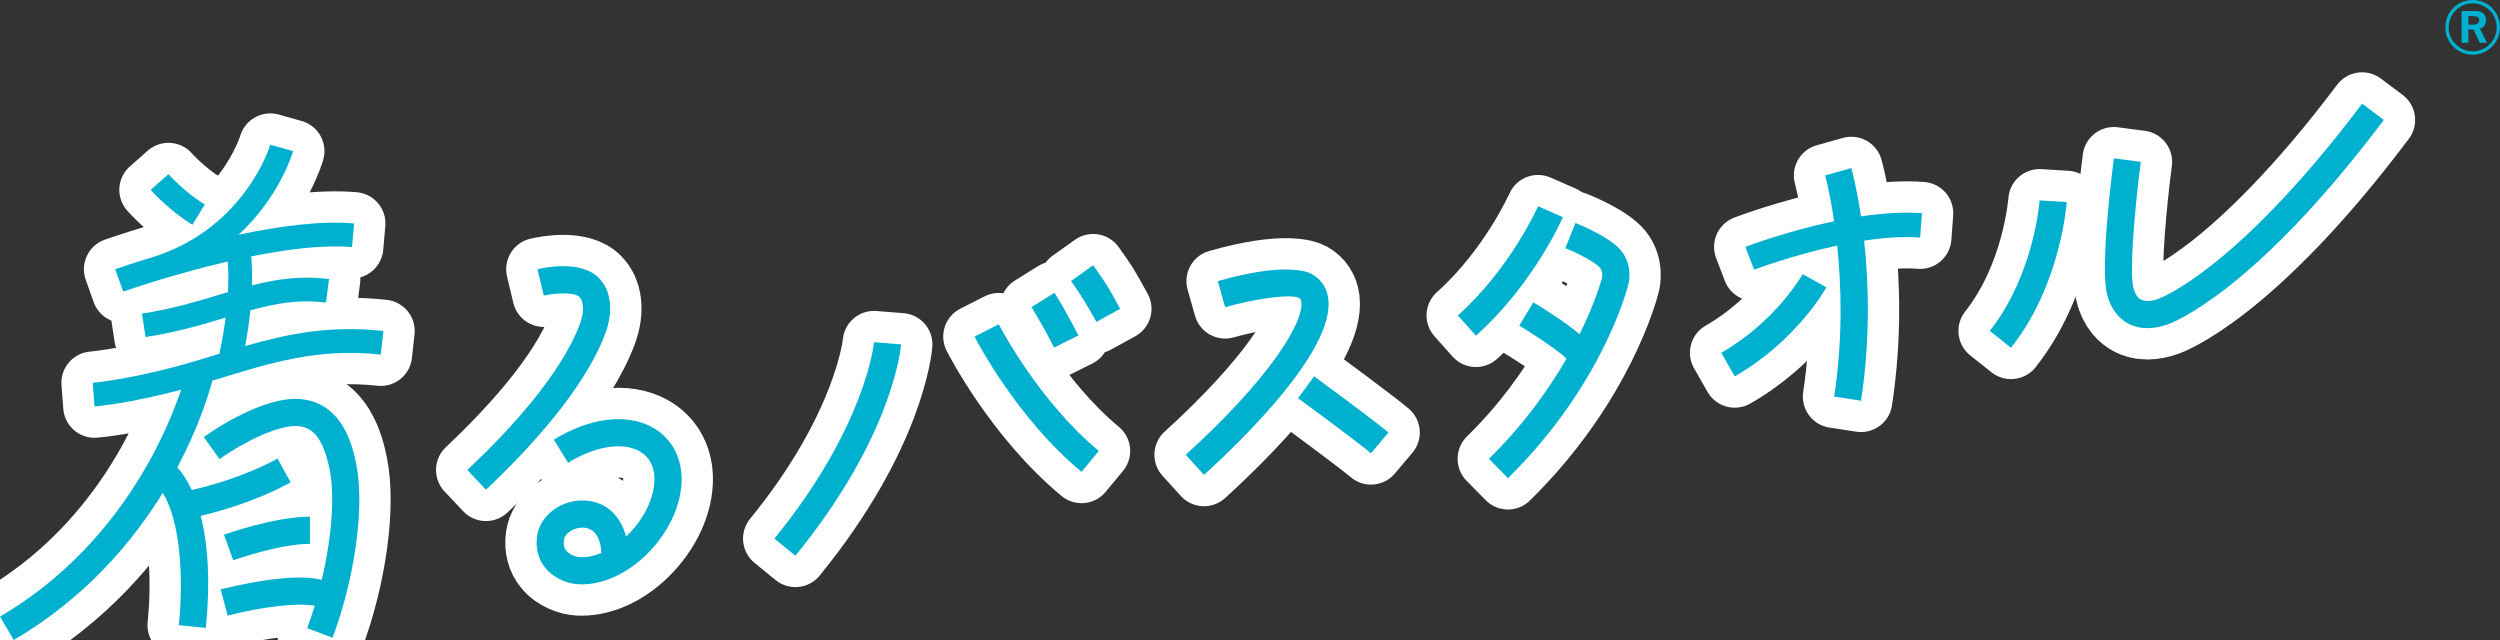 <?xml version="1.0" encoding="UTF-8"?><svg id="_レイヤー_2" xmlns="http://www.w3.org/2000/svg" viewBox="0 0 604.411 154.739"><rect x="0" y="0" width="604.411" height="154.739" fill="#333333" stroke="none"/><defs><style>.cls-1{fill:none;stroke:#fff;stroke-linecap:round;stroke-linejoin:round;stroke-width:15.144px;}.cls-2{fill:#00b0cf;stroke-width:0px;}</style></defs><g id="layout"><path class="cls-1" d="m192.301,134.365l-5.088-4.15c22.141-27.14,24.08-47.276,24.098-47.477l6.543.524c-.069.893-1.982,22.209-25.553,51.103"/><path class="cls-1" d="m261.473,114.075c-15.812-13.122-25.456-31.909-25.859-32.703l5.852-2.974c.093.182,9.459,18.393,24.2,30.626l-4.193,5.051Z"/><path class="cls-1" d="m254.838,84.03c-2.466-4.953-5.434-9.734-5.464-9.781l5.572-3.471c.129.205,3.16,5.085,5.769,10.327l-5.877,2.925Z"/><path class="cls-1" d="m265.076,77.825q-3.074-5.57-5.87-9.51l-.27-.382,5.353-3.799.27.381c2.955,4.163,3.073,4.352,6.264,10.138l-5.747,3.171Z"/><path class="cls-1" d="m291.081,114.808l-4.412-4.86c20.037-18.184,28.538-31.859,27.957-36.871-.082-.71-.327-.899-.616-1.059-1.771-.982-10.093.073-17.811,2.258l-1.789-6.316c15.852-4.494,21.445-2.425,22.783-1.683,2.241,1.242,3.646,3.39,3.954,6.045,1.44,12.415-20.546,33.849-30.066,42.487"/><path class="cls-1" d="m331.449,109.585c-3.551-2.998-17.482-13.208-17.622-13.311l3.88-5.296c.579.425,14.254,10.449,17.977,13.591l-4.235,5.016Z"/><path class="cls-1" d="m356.827,81.161l-4.371-4.899c12.683-11.315,19.323-26.242,19.388-26.392l6.015,2.631c-.29.663-7.243,16.358-21.031,28.66"/><path class="cls-1" d="m391.94,60.618c-2.581-3.209-9.658-6.152-11.051-6.709l-2.441,6.094c3.245,1.302,7.371,3.481,8.375,4.73.787.98.502,2.38.502,2.38-.028.11-1.438,5.61-5.439,13.695-3.081-2.672-7.983-5.776-11.192-7.707l-3.384,5.626c4.787,2.881,10.508,6.822,11.376,8.049-4.202,7.286-10.228,15.805-18.718,24.147l4.601,4.683c22.988-22.59,28.892-45.948,29.123-46.896.118-.459,1.066-4.585-1.752-8.091"/><path class="cls-1" d="m449.923,52.317c-1.046-6.982-2.222-11.263-2.34-11.68l-6.32,1.773c.027.098,1.153,4.225,2.161,11.074-11.343,2.372-20.826,5.966-21.454,6.207l2.112,5.513c.146-.056,9.263-3.511,20.083-5.828,1.011,9.587,1.423,22.446-.727,36.509l6.49.993c2.304-15.066,1.846-28.649.751-38.7,4.637-.702,9.322-1.059,13.539-.744l.439-5.887c-4.658-.347-9.745.028-14.733.77"/><path class="cls-1" d="m419.398,90.99l-3.259-5.699c13.211-7.552,19.619-18.898,19.682-19.013l5.738,3.19c-.293.529-7.379,13.07-22.161,21.522"/><path class="cls-1" d="m486.193,84.08l-5.143-4.079c10.741-13.549,12.044-31.377,12.057-31.554l6.551.408c-.012.198-1.354,19.95-13.465,35.225"/><path class="cls-1" d="m519.219,79.338c-1.702,0-3.29-.374-4.702-1.125-1.755-.932-4.068-2.924-5.12-7.125-1.692-6.743,1.316-30.161,1.664-32.809l6.509.857c-1.252,9.524-2.85,26.187-1.806,30.356.375,1.492.991,2.475,1.833,2.922.992.529,2.521.461,4.307-.188.077-.027,4.81-1.773,13.192-8.425,7.75-6.15,20.282-17.865,35.978-38.746l5.249,3.945c-31.508,41.911-51.396,49.127-52.229,49.414-1.691.615-3.331.923-4.875.923"/><path class="cls-1" d="m117.488,118.399l-4.501-4.779c9.869-9.297,22.602-22.967,27.211-35.293,1.208-3.232.813-5.612-.115-6.539-1.189-1.187-5.819-.986-8.615-.319l-1.521-6.386c1.714-.409,10.479-2.226,14.773,2.06,3.041,3.033,3.65,8.075,1.626,13.484-5.051,13.509-18.481,27.998-28.859,37.772"/><path class="cls-1" d="m140.609,141.275c-.28,0-.559-.008-.837-.022-2.257-.119-5.682-1.215-7.909-3.917-1.733-2.101-2.429-4.78-2.013-7.748.7-5.001,5.853-8.85,11.479-8.582,5.798.276,8.858,4.317,10.044,8.695.075-.069.149-.138.222-.21,4.175-4.036,6.716-9.351,6.633-13.871-.056-3.009-1.335-5.282-3.7-6.576-4.105-2.245-10.692-1.157-17.19,2.841l-3.439-5.593c8.627-5.307,17.518-6.431,23.779-3.007,4.421,2.419,7.014,6.87,7.113,12.214.118,6.378-3.11,13.374-8.633,18.714-4.677,4.52-10.296,7.063-15.548,7.063m.171-13.717c-2.131,0-4.207,1.358-4.429,2.941-.21,1.504.228,2.238.576,2.661.814.986,2.354,1.492,3.189,1.535,1.683.094,3.478-.263,5.275-1.007-.181-3.826-1.734-6-4.375-6.125-.079-.005-.157-.006-.236-.006"/><path class="cls-1" d="m56.376,135.453l-2.224-6.177c.494-.177,12.2-4.358,20.783-4.358v6.564c-7.45,0-18.449,3.931-18.559,3.971"/><path class="cls-1" d="m86.142,112.269c-.792-3.914-3.203-15.823-14.845-15.834h-.009c-6.654,0-16.015,4.959-22.013,9.208l3.795,5.357c6.544-4.637,14.204-8,18.217-8h.005c3.261.004,6.536,1.287,8.415,10.57,1.298,6.41.475,16.517-1.921,26.619-3.079-.765-7.351-.742-13.023.046-5.926.824-11.18,2.197-11.402,2.256l1.671,6.349c8.497-2.235,17.494-3.182,21.059-2.37-.561,1.837-1.168,3.65-1.827,5.411l6.149,2.298c5.428-14.518,7.783-31.751,5.727-41.91"/><path class="cls-1" d="m46.511,54.342c-5.73-3.522-9.915-8.243-10.091-8.442l4.307-3.794c.037.042,3.816,4.29,8.789,7.344l-3.006,4.892Z"/><path class="cls-1" d="m59.272,83.656c.6-3.176,1.001-6.05,1.263-8.627,6.041-1.662,11.768-2.718,18.269-1.862l.748-5.69c-6.76-.891-12.733.011-18.622,1.509.08-3.01-.048-5.343-.208-6.991,8.574-1.73,17.427-2.864,24.388-2.254l.501-5.718c-8.096-.714-18.327.694-27.915,2.72,9.878-9.132,13-19.579,13.174-20.206l-5.528-1.547c-.226.798-6.294,19.91-27.808,26.984-5.477,1.652-9.214,2.949-9.675,3.112l1.915,5.411c.113-.04,3.976-1.39,9.668-3.095,4.339-1.301,9.794-2.822,15.619-4.177.134,1.717.219,4.187.053,7.394-.685.205-1.372.411-2.062.62-5.683,1.714-11.56,3.487-18.725,4.573l.86,5.676c7.502-1.136,13.801-3.028,19.366-4.707-.334,2.615-.818,5.526-1.514,8.732-.736.226-1.474.454-2.219.683l-1.64.506c-16.186,4.979-26.657,5.835-26.761,5.843l.22,2.861.218,2.862c.381-.029,8.207-.659,20.937-4.049-3.749,11.126-15.381,38.179-43.792,54.858l3.323,5.661c17.258-10.131,28.647-23.594,36.019-35.576,4.223,6.784,5.099,20.142,3.889,31.983l6.531.667c1.083-10.598.614-19.868-1.234-27.1,3.991-.926,13.202-3.396,21.742-8.103l-3.169-5.749c-8.321,4.585-17.635,6.915-20.739,7.608-.987-2.14-2.153-3.975-3.485-5.476,5.181-9.749,7.618-17.768,8.462-20.95l1.172-.361c13.215-4.075,24.629-7.594,39.552-5.951l.629-5.704c-12.747-1.405-22.889.613-33.42,3.629"/><path class="cls-2" d="m192.301,134.365l-5.088-4.15c22.141-27.14,24.08-47.276,24.098-47.477l6.543.524c-.069.893-1.982,22.209-25.553,51.103"/><path class="cls-2" d="m261.473,114.075c-15.812-13.122-25.456-31.909-25.859-32.703l5.852-2.974c.093.182,9.459,18.393,24.2,30.626l-4.193,5.051Z"/><path class="cls-2" d="m254.838,84.03c-2.466-4.953-5.434-9.734-5.464-9.781l5.572-3.471c.129.205,3.16,5.085,5.769,10.327l-5.877,2.925Z"/><path class="cls-2" d="m265.076,77.825q-3.074-5.57-5.87-9.51l-.27-.382,5.353-3.799.27.381c2.955,4.163,3.073,4.352,6.264,10.138l-5.747,3.171Z"/><path class="cls-2" d="m291.081,114.808l-4.412-4.86c20.037-18.184,28.538-31.859,27.957-36.871-.082-.71-.327-.899-.616-1.059-1.771-.982-10.093.073-17.811,2.258l-1.789-6.316c15.852-4.494,21.445-2.425,22.783-1.683,2.241,1.242,3.646,3.39,3.954,6.045,1.44,12.415-20.546,33.849-30.066,42.487"/><path class="cls-2" d="m331.449,109.585c-3.551-2.998-17.482-13.208-17.622-13.311l3.88-5.296c.579.425,14.254,10.449,17.977,13.591l-4.235,5.016Z"/><path class="cls-2" d="m356.827,81.161l-4.371-4.899c12.683-11.315,19.323-26.242,19.388-26.392l6.015,2.631c-.29.663-7.243,16.358-21.031,28.66"/><path class="cls-2" d="m391.94,60.618c-2.581-3.209-9.658-6.152-11.051-6.709l-2.441,6.094c3.245,1.302,7.371,3.481,8.375,4.73.787.98.502,2.38.502,2.38-.028.11-1.438,5.61-5.439,13.695-3.081-2.672-7.983-5.776-11.192-7.707l-3.384,5.626c4.787,2.881,10.508,6.822,11.376,8.049-4.202,7.286-10.228,15.805-18.718,24.147l4.601,4.683c22.988-22.59,28.892-45.948,29.123-46.896.118-.459,1.066-4.585-1.752-8.091"/><path class="cls-2" d="m449.923,52.317c-1.046-6.982-2.222-11.263-2.34-11.68l-6.32,1.773c.027.098,1.153,4.225,2.161,11.074-11.343,2.372-20.826,5.966-21.454,6.207l2.112,5.513c.146-.056,9.263-3.511,20.083-5.828,1.011,9.587,1.423,22.446-.727,36.509l6.49.993c2.304-15.066,1.846-28.649.751-38.7,4.637-.702,9.322-1.059,13.539-.744l.439-5.887c-4.658-.347-9.745.028-14.733.77"/><path class="cls-2" d="m419.398,90.99l-3.259-5.699c13.211-7.552,19.619-18.898,19.682-19.013l5.738,3.19c-.293.529-7.379,13.07-22.161,21.522"/><path class="cls-2" d="m486.193,84.08l-5.143-4.079c10.741-13.549,12.044-31.377,12.057-31.554l6.551.408c-.012.198-1.354,19.95-13.465,35.225"/><path class="cls-2" d="m519.219,79.338c-1.702,0-3.29-.374-4.702-1.125-1.755-.932-4.068-2.924-5.12-7.125-1.692-6.743,1.316-30.161,1.664-32.809l6.509.857c-1.252,9.524-2.85,26.187-1.806,30.356.375,1.492.991,2.475,1.833,2.922.992.529,2.521.461,4.307-.188.077-.027,4.81-1.773,13.192-8.425,7.75-6.15,20.282-17.865,35.978-38.746l5.249,3.945c-31.508,41.911-51.396,49.127-52.229,49.414-1.691.615-3.331.923-4.875.923"/><path class="cls-2" d="m117.488,118.399l-4.501-4.779c9.869-9.297,22.602-22.967,27.211-35.293,1.208-3.232.813-5.612-.115-6.539-1.189-1.187-5.819-.986-8.615-.319l-1.521-6.386c1.714-.409,10.479-2.226,14.773,2.06,3.041,3.033,3.65,8.075,1.626,13.484-5.051,13.509-18.481,27.998-28.859,37.772"/><path class="cls-2" d="m140.609,141.275c-.28,0-.559-.008-.837-.022-2.257-.119-5.682-1.215-7.909-3.917-1.733-2.101-2.429-4.78-2.013-7.748.7-5.001,5.853-8.85,11.479-8.582,5.798.276,8.858,4.317,10.044,8.695.075-.069.149-.138.222-.21,4.175-4.036,6.716-9.351,6.633-13.871-.056-3.009-1.335-5.282-3.7-6.576-4.105-2.245-10.692-1.157-17.19,2.841l-3.439-5.593c8.627-5.307,17.518-6.431,23.779-3.007,4.421,2.419,7.014,6.87,7.113,12.214.118,6.378-3.11,13.374-8.633,18.714-4.677,4.52-10.296,7.063-15.548,7.063m.171-13.717c-2.131,0-4.207,1.358-4.429,2.941-.21,1.504.228,2.238.576,2.661.814.986,2.354,1.492,3.189,1.535,1.683.094,3.478-.263,5.275-1.007-.181-3.826-1.734-6-4.375-6.125-.079-.005-.157-.006-.236-.006"/><path class="cls-2" d="m56.376,135.453l-2.224-6.177c.494-.177,12.2-4.358,20.783-4.358v6.564c-7.45,0-18.449,3.931-18.559,3.971"/><path class="cls-2" d="m86.142,112.269c-.792-3.914-3.203-15.823-14.845-15.834h-.009c-6.654,0-16.015,4.959-22.013,9.208l3.795,5.357c6.544-4.637,14.204-8,18.217-8h.005c3.261.004,6.536,1.287,8.415,10.57,1.298,6.41.475,16.517-1.921,26.619-3.079-.765-7.351-.742-13.023.046-5.926.824-11.18,2.197-11.402,2.256l1.671,6.349c8.497-2.235,17.494-3.182,21.059-2.37-.561,1.837-1.168,3.65-1.827,5.411l6.149,2.298c5.428-14.518,7.783-31.751,5.727-41.91"/><path class="cls-2" d="m46.511,54.342c-5.73-3.522-9.915-8.243-10.091-8.442l4.307-3.794c.037.042,3.816,4.29,8.789,7.344l-3.006,4.892Z"/><path class="cls-2" d="m59.272,83.656c.6-3.176,1.001-6.05,1.263-8.627,6.041-1.662,11.768-2.718,18.269-1.862l.748-5.69c-6.76-.891-12.733.011-18.622,1.509.08-3.01-.048-5.343-.208-6.991,8.574-1.73,17.427-2.864,24.388-2.254l.501-5.718c-8.096-.714-18.327.694-27.915,2.72,9.878-9.132,13-19.579,13.174-20.206l-5.528-1.547c-.226.798-6.294,19.91-27.808,26.984-5.477,1.652-9.214,2.949-9.675,3.112l1.915,5.411c.113-.04,3.976-1.39,9.668-3.095,4.339-1.301,9.794-2.822,15.619-4.177.134,1.717.219,4.187.053,7.394-.685.205-1.372.411-2.062.62-5.683,1.714-11.56,3.487-18.725,4.573l.86,5.676c7.502-1.136,13.801-3.028,19.366-4.707-.334,2.615-.818,5.526-1.514,8.732-.736.226-1.474.454-2.219.683l-1.64.506c-16.186,4.979-26.657,5.835-26.761,5.843l.22,2.861.218,2.862c.381-.029,8.207-.659,20.937-4.049-3.749,11.126-15.381,38.179-43.792,54.858l3.323,5.661c17.258-10.131,28.647-23.594,36.019-35.576,4.223,6.784,5.099,20.142,3.889,31.983l6.531.667c1.083-10.598.614-19.868-1.234-27.1,3.991-.926,13.202-3.396,21.742-8.103l-3.169-5.749c-8.321,4.585-17.635,6.915-20.739,7.608-.987-2.14-2.153-3.975-3.485-5.476,5.181-9.749,7.618-17.768,8.462-20.95l1.172-.361c13.215-4.075,24.629-7.594,39.552-5.951l.629-5.704c-12.747-1.405-22.889.613-33.42,3.629"/><path class="cls-2" d="m604.411,6.608c0,3.683-2.925,6.608-6.608,6.608s-6.608-2.925-6.608-6.608,2.925-6.608,6.608-6.608,6.608,2.925,6.608,6.608Zm-12.404,0c0,3.223,2.573,5.796,5.796,5.796s5.796-2.573,5.796-5.796-2.573-5.796-5.796-5.796-5.796,2.573-5.796,5.796Zm6.229-3.954c1.95,0,2.79.812,2.79,2.167,0,1.165-.569,1.842-1.462,2.14l1.706,3.385h-1.76l-1.489-3.223c-.135.027-.325.027-.461.027h-.812v3.196h-1.625V2.654h3.114Zm-1.489,3.304h1.192c.975,0,1.462-.46,1.462-1.083,0-.596-.406-.975-1.408-.975h-1.246v2.058Z"/></g></svg>
